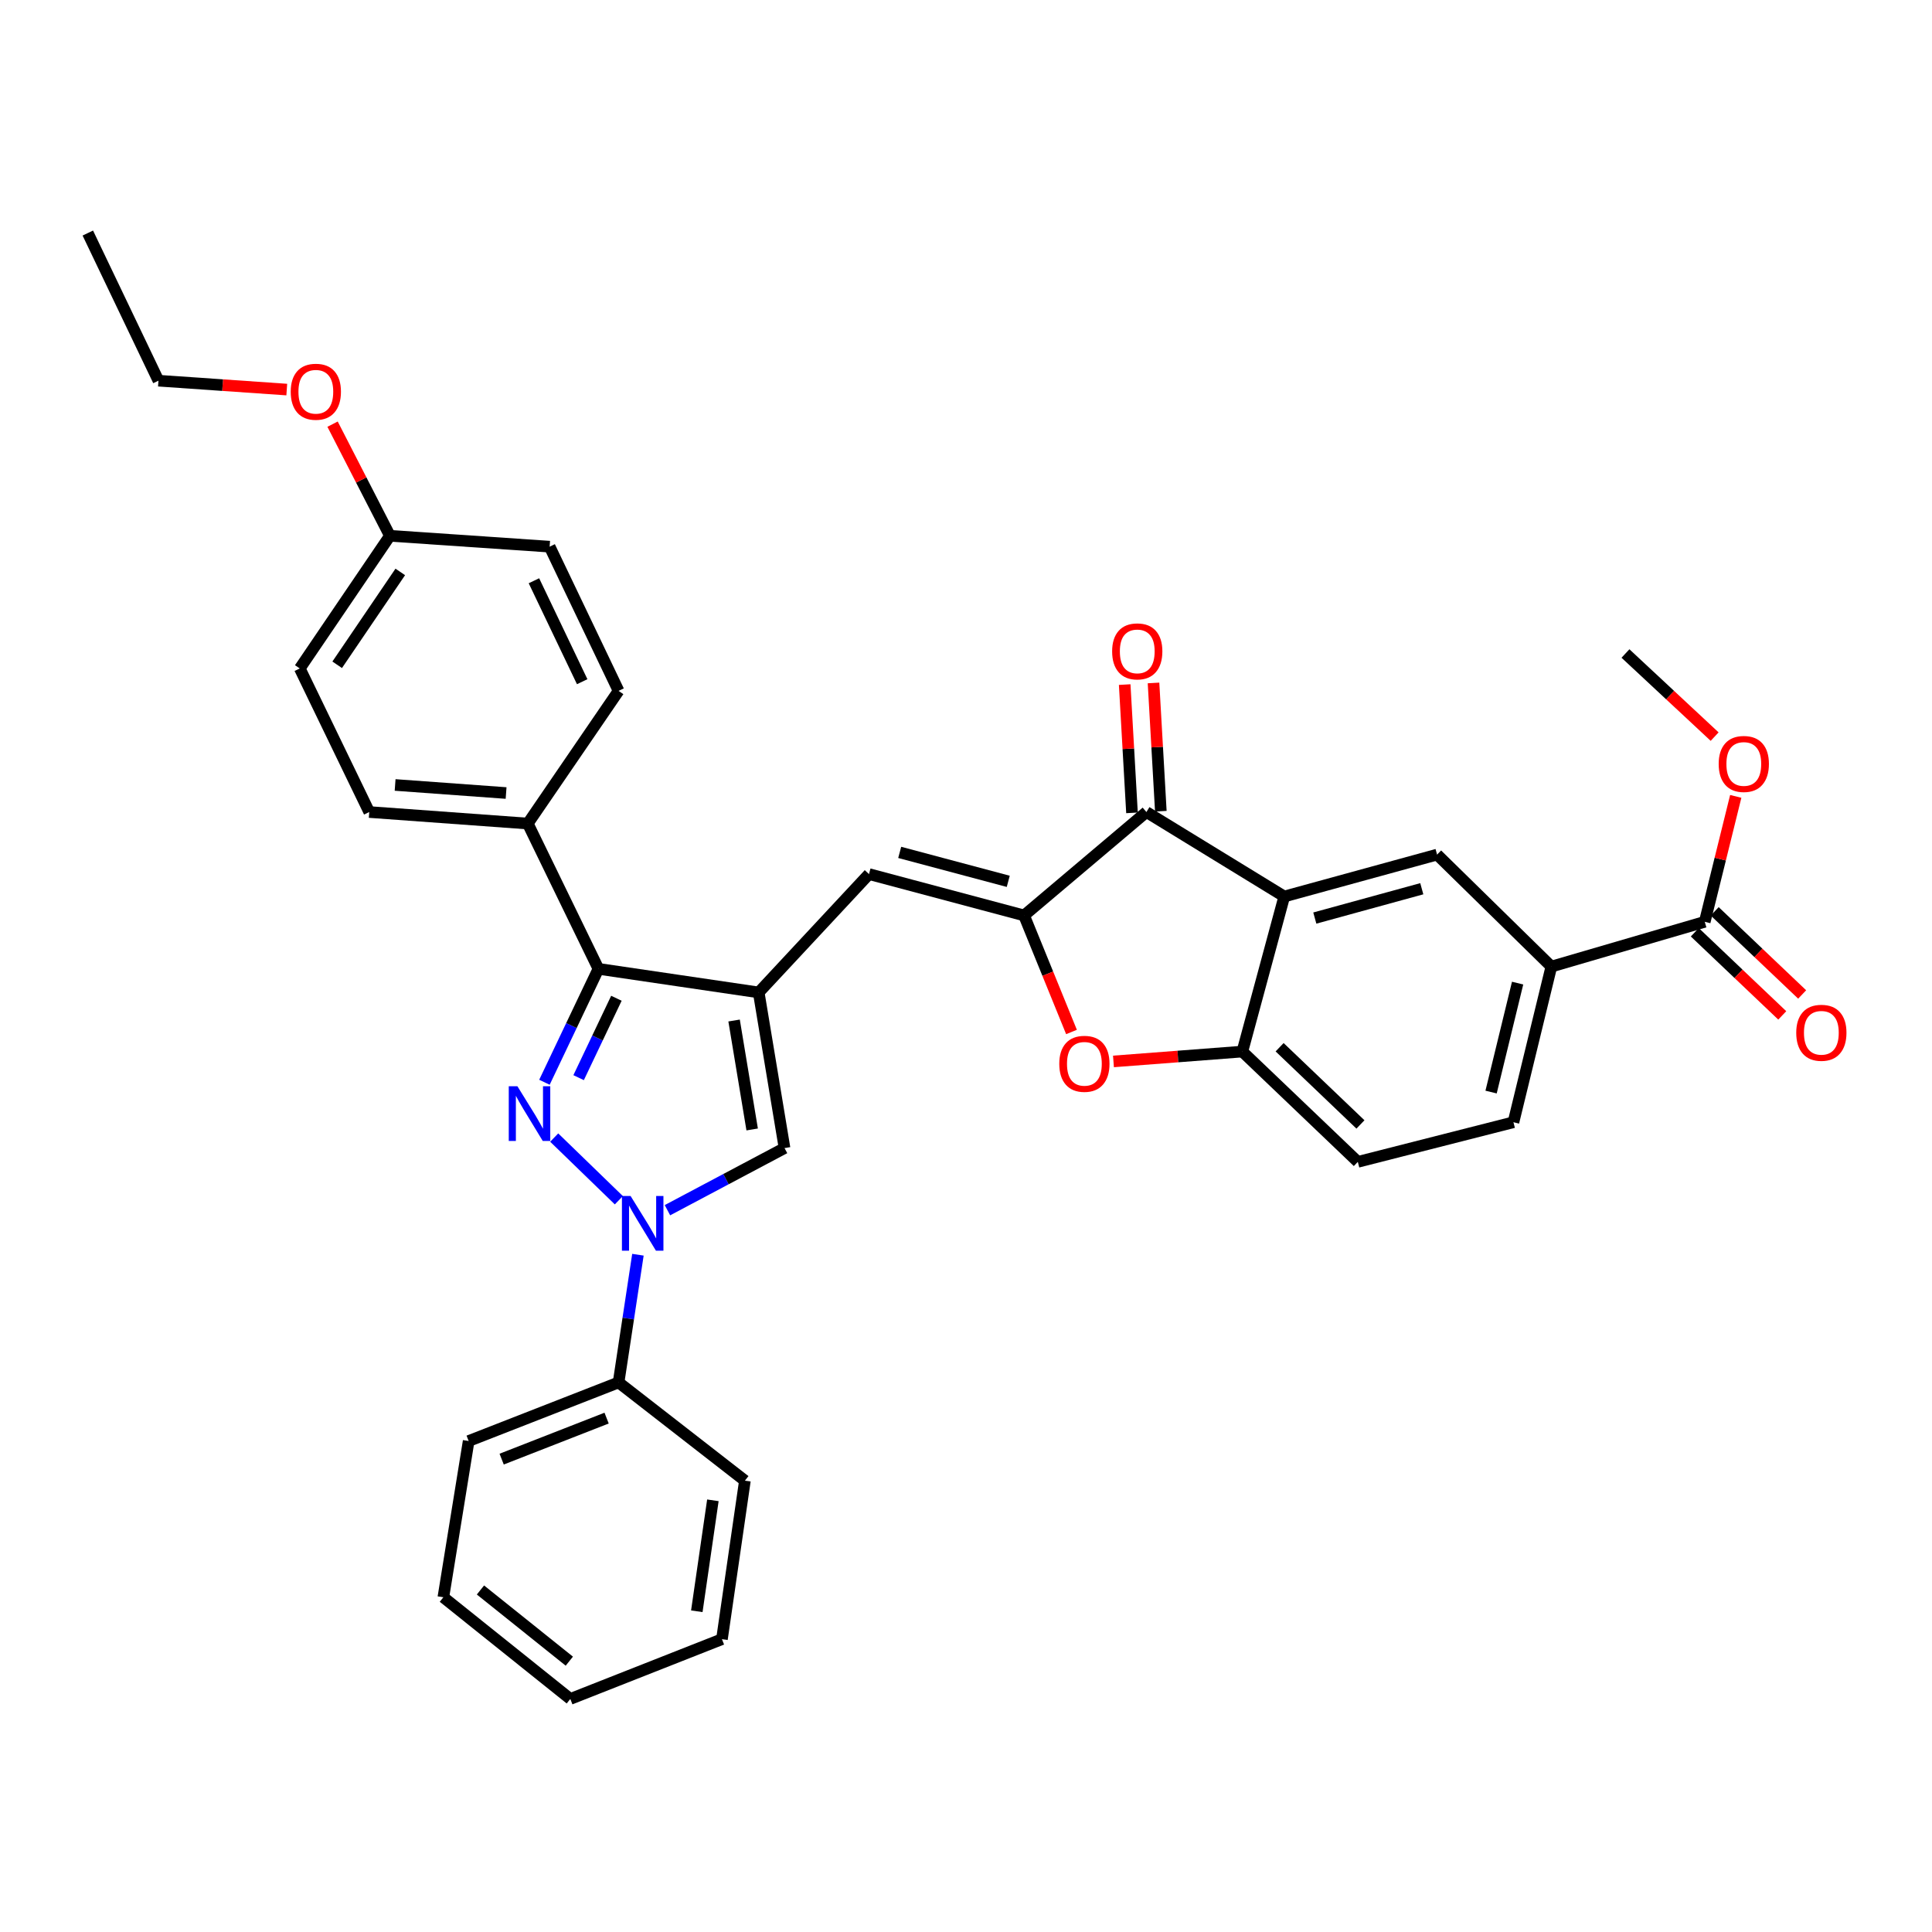 <?xml version='1.0' encoding='iso-8859-1'?>
<svg version='1.1' baseProfile='full'
              xmlns='http://www.w3.org/2000/svg'
                      xmlns:rdkit='http://www.rdkit.org/xml'
                      xmlns:xlink='http://www.w3.org/1999/xlink'
                  xml:space='preserve'
width='1000px' height='1000px' viewBox='0 0 1000 1000'>
<!-- END OF HEADER -->
<rect style='opacity:1.0;fill:#FFFFFF;stroke:none' width='1000' height='1000' x='0' y='0'> </rect>
<path class='bond-1' d='M 286.854,588.802 L 320.315,621.242' style='fill:none;fill-rule:evenodd;stroke:#0000FF;stroke-width:6px;stroke-linecap:butt;stroke-linejoin:miter;stroke-opacity:1' />
<path class='bond-3' d='M 281.803,560.177 L 295.775,530.823' style='fill:none;fill-rule:evenodd;stroke:#0000FF;stroke-width:6px;stroke-linecap:butt;stroke-linejoin:miter;stroke-opacity:1' />
<path class='bond-3' d='M 295.775,530.823 L 309.748,501.47' style='fill:none;fill-rule:evenodd;stroke:#000000;stroke-width:6px;stroke-linecap:butt;stroke-linejoin:miter;stroke-opacity:1' />
<path class='bond-3' d='M 299.49,557.795 L 309.271,537.247' style='fill:none;fill-rule:evenodd;stroke:#0000FF;stroke-width:6px;stroke-linecap:butt;stroke-linejoin:miter;stroke-opacity:1' />
<path class='bond-3' d='M 309.271,537.247 L 319.052,516.7' style='fill:none;fill-rule:evenodd;stroke:#000000;stroke-width:6px;stroke-linecap:butt;stroke-linejoin:miter;stroke-opacity:1' />
<path class='bond-0' d='M 392.703,513.685 L 309.748,501.47' style='fill:none;fill-rule:evenodd;stroke:#000000;stroke-width:6px;stroke-linecap:butt;stroke-linejoin:miter;stroke-opacity:1' />
<path class='bond-6' d='M 392.703,513.685 L 449.791,452.428' style='fill:none;fill-rule:evenodd;stroke:#000000;stroke-width:6px;stroke-linecap:butt;stroke-linejoin:miter;stroke-opacity:1' />
<path class='bond-34' d='M 392.703,513.685 L 406.072,594.24' style='fill:none;fill-rule:evenodd;stroke:#000000;stroke-width:6px;stroke-linecap:butt;stroke-linejoin:miter;stroke-opacity:1' />
<path class='bond-34' d='M 379.963,528.215 L 389.321,584.604' style='fill:none;fill-rule:evenodd;stroke:#000000;stroke-width:6px;stroke-linecap:butt;stroke-linejoin:miter;stroke-opacity:1' />
<path class='bond-7' d='M 345.468,626.399 L 375.77,610.32' style='fill:none;fill-rule:evenodd;stroke:#0000FF;stroke-width:6px;stroke-linecap:butt;stroke-linejoin:miter;stroke-opacity:1' />
<path class='bond-7' d='M 375.77,610.32 L 406.072,594.24' style='fill:none;fill-rule:evenodd;stroke:#000000;stroke-width:6px;stroke-linecap:butt;stroke-linejoin:miter;stroke-opacity:1' />
<path class='bond-14' d='M 330.189,649.443 L 325.183,682.492' style='fill:none;fill-rule:evenodd;stroke:#0000FF;stroke-width:6px;stroke-linecap:butt;stroke-linejoin:miter;stroke-opacity:1' />
<path class='bond-14' d='M 325.183,682.492 L 320.177,715.542' style='fill:none;fill-rule:evenodd;stroke:#000000;stroke-width:6px;stroke-linecap:butt;stroke-linejoin:miter;stroke-opacity:1' />
<path class='bond-2' d='M 530.056,473.835 L 449.791,452.428' style='fill:none;fill-rule:evenodd;stroke:#000000;stroke-width:6px;stroke-linecap:butt;stroke-linejoin:miter;stroke-opacity:1' />
<path class='bond-2' d='M 521.868,456.182 L 465.683,441.197' style='fill:none;fill-rule:evenodd;stroke:#000000;stroke-width:6px;stroke-linecap:butt;stroke-linejoin:miter;stroke-opacity:1' />
<path class='bond-5' d='M 530.056,473.835 L 593.38,420.308' style='fill:none;fill-rule:evenodd;stroke:#000000;stroke-width:6px;stroke-linecap:butt;stroke-linejoin:miter;stroke-opacity:1' />
<path class='bond-8' d='M 530.056,473.835 L 542.331,503.995' style='fill:none;fill-rule:evenodd;stroke:#000000;stroke-width:6px;stroke-linecap:butt;stroke-linejoin:miter;stroke-opacity:1' />
<path class='bond-8' d='M 542.331,503.995 L 554.607,534.155' style='fill:none;fill-rule:evenodd;stroke:#FF0000;stroke-width:6px;stroke-linecap:butt;stroke-linejoin:miter;stroke-opacity:1' />
<path class='bond-13' d='M 309.748,501.47 L 273.178,426.271' style='fill:none;fill-rule:evenodd;stroke:#000000;stroke-width:6px;stroke-linecap:butt;stroke-linejoin:miter;stroke-opacity:1' />
<path class='bond-4' d='M 664.727,464.028 L 593.38,420.308' style='fill:none;fill-rule:evenodd;stroke:#000000;stroke-width:6px;stroke-linecap:butt;stroke-linejoin:miter;stroke-opacity:1' />
<path class='bond-10' d='M 664.727,464.028 L 743.828,442.338' style='fill:none;fill-rule:evenodd;stroke:#000000;stroke-width:6px;stroke-linecap:butt;stroke-linejoin:miter;stroke-opacity:1' />
<path class='bond-10' d='M 680.544,475.189 L 735.916,460.007' style='fill:none;fill-rule:evenodd;stroke:#000000;stroke-width:6px;stroke-linecap:butt;stroke-linejoin:miter;stroke-opacity:1' />
<path class='bond-37' d='M 664.727,464.028 L 643.037,544.292' style='fill:none;fill-rule:evenodd;stroke:#000000;stroke-width:6px;stroke-linecap:butt;stroke-linejoin:miter;stroke-opacity:1' />
<path class='bond-15' d='M 600.842,419.883 L 598.951,386.687' style='fill:none;fill-rule:evenodd;stroke:#000000;stroke-width:6px;stroke-linecap:butt;stroke-linejoin:miter;stroke-opacity:1' />
<path class='bond-15' d='M 598.951,386.687 L 597.06,353.491' style='fill:none;fill-rule:evenodd;stroke:#FF0000;stroke-width:6px;stroke-linecap:butt;stroke-linejoin:miter;stroke-opacity:1' />
<path class='bond-15' d='M 585.919,420.734 L 584.028,387.537' style='fill:none;fill-rule:evenodd;stroke:#000000;stroke-width:6px;stroke-linecap:butt;stroke-linejoin:miter;stroke-opacity:1' />
<path class='bond-15' d='M 584.028,387.537 L 582.137,354.341' style='fill:none;fill-rule:evenodd;stroke:#FF0000;stroke-width:6px;stroke-linecap:butt;stroke-linejoin:miter;stroke-opacity:1' />
<path class='bond-9' d='M 576.328,549.394 L 609.682,546.843' style='fill:none;fill-rule:evenodd;stroke:#FF0000;stroke-width:6px;stroke-linecap:butt;stroke-linejoin:miter;stroke-opacity:1' />
<path class='bond-9' d='M 609.682,546.843 L 643.037,544.292' style='fill:none;fill-rule:evenodd;stroke:#000000;stroke-width:6px;stroke-linecap:butt;stroke-linejoin:miter;stroke-opacity:1' />
<path class='bond-16' d='M 643.037,544.292 L 702.808,601.381' style='fill:none;fill-rule:evenodd;stroke:#000000;stroke-width:6px;stroke-linecap:butt;stroke-linejoin:miter;stroke-opacity:1' />
<path class='bond-16' d='M 662.326,542.047 L 704.166,582.009' style='fill:none;fill-rule:evenodd;stroke:#000000;stroke-width:6px;stroke-linecap:butt;stroke-linejoin:miter;stroke-opacity:1' />
<path class='bond-11' d='M 743.828,442.338 L 802.976,500.307' style='fill:none;fill-rule:evenodd;stroke:#000000;stroke-width:6px;stroke-linecap:butt;stroke-linejoin:miter;stroke-opacity:1' />
<path class='bond-12' d='M 802.976,500.307 L 882.377,477.123' style='fill:none;fill-rule:evenodd;stroke:#000000;stroke-width:6px;stroke-linecap:butt;stroke-linejoin:miter;stroke-opacity:1' />
<path class='bond-38' d='M 802.976,500.307 L 783.363,580.871' style='fill:none;fill-rule:evenodd;stroke:#000000;stroke-width:6px;stroke-linecap:butt;stroke-linejoin:miter;stroke-opacity:1' />
<path class='bond-38' d='M 785.512,508.856 L 771.782,565.251' style='fill:none;fill-rule:evenodd;stroke:#000000;stroke-width:6px;stroke-linecap:butt;stroke-linejoin:miter;stroke-opacity:1' />
<path class='bond-17' d='M 877.229,482.54 L 899.864,504.054' style='fill:none;fill-rule:evenodd;stroke:#000000;stroke-width:6px;stroke-linecap:butt;stroke-linejoin:miter;stroke-opacity:1' />
<path class='bond-17' d='M 899.864,504.054 L 922.499,525.568' style='fill:none;fill-rule:evenodd;stroke:#FF0000;stroke-width:6px;stroke-linecap:butt;stroke-linejoin:miter;stroke-opacity:1' />
<path class='bond-17' d='M 887.526,471.706 L 910.161,493.22' style='fill:none;fill-rule:evenodd;stroke:#000000;stroke-width:6px;stroke-linecap:butt;stroke-linejoin:miter;stroke-opacity:1' />
<path class='bond-17' d='M 910.161,493.22 L 932.796,514.734' style='fill:none;fill-rule:evenodd;stroke:#FF0000;stroke-width:6px;stroke-linecap:butt;stroke-linejoin:miter;stroke-opacity:1' />
<path class='bond-21' d='M 882.377,477.123 L 890.399,444.664' style='fill:none;fill-rule:evenodd;stroke:#000000;stroke-width:6px;stroke-linecap:butt;stroke-linejoin:miter;stroke-opacity:1' />
<path class='bond-21' d='M 890.399,444.664 L 898.421,412.205' style='fill:none;fill-rule:evenodd;stroke:#FF0000;stroke-width:6px;stroke-linecap:butt;stroke-linejoin:miter;stroke-opacity:1' />
<path class='bond-19' d='M 273.178,426.271 L 191.12,420.308' style='fill:none;fill-rule:evenodd;stroke:#000000;stroke-width:6px;stroke-linecap:butt;stroke-linejoin:miter;stroke-opacity:1' />
<path class='bond-19' d='M 261.952,410.469 L 204.512,406.295' style='fill:none;fill-rule:evenodd;stroke:#000000;stroke-width:6px;stroke-linecap:butt;stroke-linejoin:miter;stroke-opacity:1' />
<path class='bond-20' d='M 273.178,426.271 L 320.177,357.598' style='fill:none;fill-rule:evenodd;stroke:#000000;stroke-width:6px;stroke-linecap:butt;stroke-linejoin:miter;stroke-opacity:1' />
<path class='bond-26' d='M 320.177,715.542 L 242.578,745.867' style='fill:none;fill-rule:evenodd;stroke:#000000;stroke-width:6px;stroke-linecap:butt;stroke-linejoin:miter;stroke-opacity:1' />
<path class='bond-26' d='M 313.978,734.012 L 259.659,755.24' style='fill:none;fill-rule:evenodd;stroke:#000000;stroke-width:6px;stroke-linecap:butt;stroke-linejoin:miter;stroke-opacity:1' />
<path class='bond-27' d='M 320.177,715.542 L 385.561,766.394' style='fill:none;fill-rule:evenodd;stroke:#000000;stroke-width:6px;stroke-linecap:butt;stroke-linejoin:miter;stroke-opacity:1' />
<path class='bond-18' d='M 702.808,601.381 L 783.363,580.871' style='fill:none;fill-rule:evenodd;stroke:#000000;stroke-width:6px;stroke-linecap:butt;stroke-linejoin:miter;stroke-opacity:1' />
<path class='bond-23' d='M 191.12,420.308 L 155.164,345.99' style='fill:none;fill-rule:evenodd;stroke:#000000;stroke-width:6px;stroke-linecap:butt;stroke-linejoin:miter;stroke-opacity:1' />
<path class='bond-24' d='M 320.177,357.598 L 284.496,282.955' style='fill:none;fill-rule:evenodd;stroke:#000000;stroke-width:6px;stroke-linecap:butt;stroke-linejoin:miter;stroke-opacity:1' />
<path class='bond-24' d='M 301.34,352.848 L 276.363,300.598' style='fill:none;fill-rule:evenodd;stroke:#000000;stroke-width:6px;stroke-linecap:butt;stroke-linejoin:miter;stroke-opacity:1' />
<path class='bond-29' d='M 887.495,381.271 L 864.418,359.761' style='fill:none;fill-rule:evenodd;stroke:#FF0000;stroke-width:6px;stroke-linecap:butt;stroke-linejoin:miter;stroke-opacity:1' />
<path class='bond-29' d='M 864.418,359.761 L 841.34,338.25' style='fill:none;fill-rule:evenodd;stroke:#000000;stroke-width:6px;stroke-linecap:butt;stroke-linejoin:miter;stroke-opacity:1' />
<path class='bond-22' d='M 201.815,277.325 L 284.496,282.955' style='fill:none;fill-rule:evenodd;stroke:#000000;stroke-width:6px;stroke-linecap:butt;stroke-linejoin:miter;stroke-opacity:1' />
<path class='bond-25' d='M 201.815,277.325 L 186.975,248.433' style='fill:none;fill-rule:evenodd;stroke:#000000;stroke-width:6px;stroke-linecap:butt;stroke-linejoin:miter;stroke-opacity:1' />
<path class='bond-25' d='M 186.975,248.433 L 172.135,219.541' style='fill:none;fill-rule:evenodd;stroke:#FF0000;stroke-width:6px;stroke-linecap:butt;stroke-linejoin:miter;stroke-opacity:1' />
<path class='bond-35' d='M 201.815,277.325 L 155.164,345.99' style='fill:none;fill-rule:evenodd;stroke:#000000;stroke-width:6px;stroke-linecap:butt;stroke-linejoin:miter;stroke-opacity:1' />
<path class='bond-35' d='M 207.181,296.025 L 174.525,344.09' style='fill:none;fill-rule:evenodd;stroke:#000000;stroke-width:6px;stroke-linecap:butt;stroke-linejoin:miter;stroke-opacity:1' />
<path class='bond-28' d='M 148.435,201.642 L 115.226,199.343' style='fill:none;fill-rule:evenodd;stroke:#FF0000;stroke-width:6px;stroke-linecap:butt;stroke-linejoin:miter;stroke-opacity:1' />
<path class='bond-28' d='M 115.226,199.343 L 82.016,197.044' style='fill:none;fill-rule:evenodd;stroke:#000000;stroke-width:6px;stroke-linecap:butt;stroke-linejoin:miter;stroke-opacity:1' />
<path class='bond-31' d='M 242.578,745.867 L 229.483,826.746' style='fill:none;fill-rule:evenodd;stroke:#000000;stroke-width:6px;stroke-linecap:butt;stroke-linejoin:miter;stroke-opacity:1' />
<path class='bond-32' d='M 385.561,766.394 L 373.679,848.435' style='fill:none;fill-rule:evenodd;stroke:#000000;stroke-width:6px;stroke-linecap:butt;stroke-linejoin:miter;stroke-opacity:1' />
<path class='bond-32' d='M 368.986,776.558 L 360.669,833.987' style='fill:none;fill-rule:evenodd;stroke:#000000;stroke-width:6px;stroke-linecap:butt;stroke-linejoin:miter;stroke-opacity:1' />
<path class='bond-30' d='M 82.016,197.044 L 45.455,120.625' style='fill:none;fill-rule:evenodd;stroke:#000000;stroke-width:6px;stroke-linecap:butt;stroke-linejoin:miter;stroke-opacity:1' />
<path class='bond-36' d='M 229.483,826.746 L 295.191,879.375' style='fill:none;fill-rule:evenodd;stroke:#000000;stroke-width:6px;stroke-linecap:butt;stroke-linejoin:miter;stroke-opacity:1' />
<path class='bond-36' d='M 248.683,822.974 L 294.679,859.815' style='fill:none;fill-rule:evenodd;stroke:#000000;stroke-width:6px;stroke-linecap:butt;stroke-linejoin:miter;stroke-opacity:1' />
<path class='bond-33' d='M 373.679,848.435 L 295.191,879.375' style='fill:none;fill-rule:evenodd;stroke:#000000;stroke-width:6px;stroke-linecap:butt;stroke-linejoin:miter;stroke-opacity:1' />
<path  class='atom-0' d='M 267.815 562.252
L 277.095 577.252
Q 278.015 578.732, 279.495 581.412
Q 280.975 584.092, 281.055 584.252
L 281.055 562.252
L 284.815 562.252
L 284.815 590.572
L 280.935 590.572
L 270.975 574.172
Q 269.815 572.252, 268.575 570.052
Q 267.375 567.852, 267.015 567.172
L 267.015 590.572
L 263.335 590.572
L 263.335 562.252
L 267.815 562.252
' fill='#0000FF'/>
<path  class='atom-2' d='M 326.39 619.041
L 335.67 634.041
Q 336.59 635.521, 338.07 638.201
Q 339.55 640.881, 339.63 641.041
L 339.63 619.041
L 343.39 619.041
L 343.39 647.361
L 339.51 647.361
L 329.55 630.961
Q 328.39 629.041, 327.15 626.841
Q 325.95 624.641, 325.59 623.961
L 325.59 647.361
L 321.91 647.361
L 321.91 619.041
L 326.39 619.041
' fill='#0000FF'/>
<path  class='atom-9' d='M 548.278 550.625
Q 548.278 543.825, 551.638 540.025
Q 554.998 536.225, 561.278 536.225
Q 567.558 536.225, 570.918 540.025
Q 574.278 543.825, 574.278 550.625
Q 574.278 557.505, 570.878 561.425
Q 567.478 565.305, 561.278 565.305
Q 555.038 565.305, 551.638 561.425
Q 548.278 557.545, 548.278 550.625
M 561.278 562.105
Q 565.598 562.105, 567.918 559.225
Q 570.278 556.305, 570.278 550.625
Q 570.278 545.065, 567.918 542.265
Q 565.598 539.425, 561.278 539.425
Q 556.958 539.425, 554.598 542.225
Q 552.278 545.025, 552.278 550.625
Q 552.278 556.345, 554.598 559.225
Q 556.958 562.105, 561.278 562.105
' fill='#FF0000'/>
<path  class='atom-16' d='M 575.639 337.151
Q 575.639 330.351, 578.999 326.551
Q 582.359 322.751, 588.639 322.751
Q 594.919 322.751, 598.279 326.551
Q 601.639 330.351, 601.639 337.151
Q 601.639 344.031, 598.239 347.951
Q 594.839 351.831, 588.639 351.831
Q 582.399 351.831, 578.999 347.951
Q 575.639 344.071, 575.639 337.151
M 588.639 348.631
Q 592.959 348.631, 595.279 345.751
Q 597.639 342.831, 597.639 337.151
Q 597.639 331.591, 595.279 328.791
Q 592.959 325.951, 588.639 325.951
Q 584.319 325.951, 581.959 328.751
Q 579.639 331.551, 579.639 337.151
Q 579.639 342.871, 581.959 345.751
Q 584.319 348.631, 588.639 348.631
' fill='#FF0000'/>
<path  class='atom-18' d='M 929.729 534.566
Q 929.729 527.766, 933.089 523.966
Q 936.449 520.166, 942.729 520.166
Q 949.009 520.166, 952.369 523.966
Q 955.729 527.766, 955.729 534.566
Q 955.729 541.446, 952.329 545.366
Q 948.929 549.246, 942.729 549.246
Q 936.489 549.246, 933.089 545.366
Q 929.729 541.486, 929.729 534.566
M 942.729 546.046
Q 947.049 546.046, 949.369 543.166
Q 951.729 540.246, 951.729 534.566
Q 951.729 529.006, 949.369 526.206
Q 947.049 523.366, 942.729 523.366
Q 938.409 523.366, 936.049 526.166
Q 933.729 528.966, 933.729 534.566
Q 933.729 540.286, 936.049 543.166
Q 938.409 546.046, 942.729 546.046
' fill='#FF0000'/>
<path  class='atom-22' d='M 889.589 395.419
Q 889.589 388.619, 892.949 384.819
Q 896.309 381.019, 902.589 381.019
Q 908.869 381.019, 912.229 384.819
Q 915.589 388.619, 915.589 395.419
Q 915.589 402.299, 912.189 406.219
Q 908.789 410.099, 902.589 410.099
Q 896.349 410.099, 892.949 406.219
Q 889.589 402.339, 889.589 395.419
M 902.589 406.899
Q 906.909 406.899, 909.229 404.019
Q 911.589 401.099, 911.589 395.419
Q 911.589 389.859, 909.229 387.059
Q 906.909 384.219, 902.589 384.219
Q 898.269 384.219, 895.909 387.019
Q 893.589 389.819, 893.589 395.419
Q 893.589 401.139, 895.909 404.019
Q 898.269 406.899, 902.589 406.899
' fill='#FF0000'/>
<path  class='atom-26' d='M 150.476 202.763
Q 150.476 195.963, 153.836 192.163
Q 157.196 188.363, 163.476 188.363
Q 169.756 188.363, 173.116 192.163
Q 176.476 195.963, 176.476 202.763
Q 176.476 209.643, 173.076 213.563
Q 169.676 217.443, 163.476 217.443
Q 157.236 217.443, 153.836 213.563
Q 150.476 209.683, 150.476 202.763
M 163.476 214.243
Q 167.796 214.243, 170.116 211.363
Q 172.476 208.443, 172.476 202.763
Q 172.476 197.203, 170.116 194.403
Q 167.796 191.563, 163.476 191.563
Q 159.156 191.563, 156.796 194.363
Q 154.476 197.163, 154.476 202.763
Q 154.476 208.483, 156.796 211.363
Q 159.156 214.243, 163.476 214.243
' fill='#FF0000'/>
</svg>
